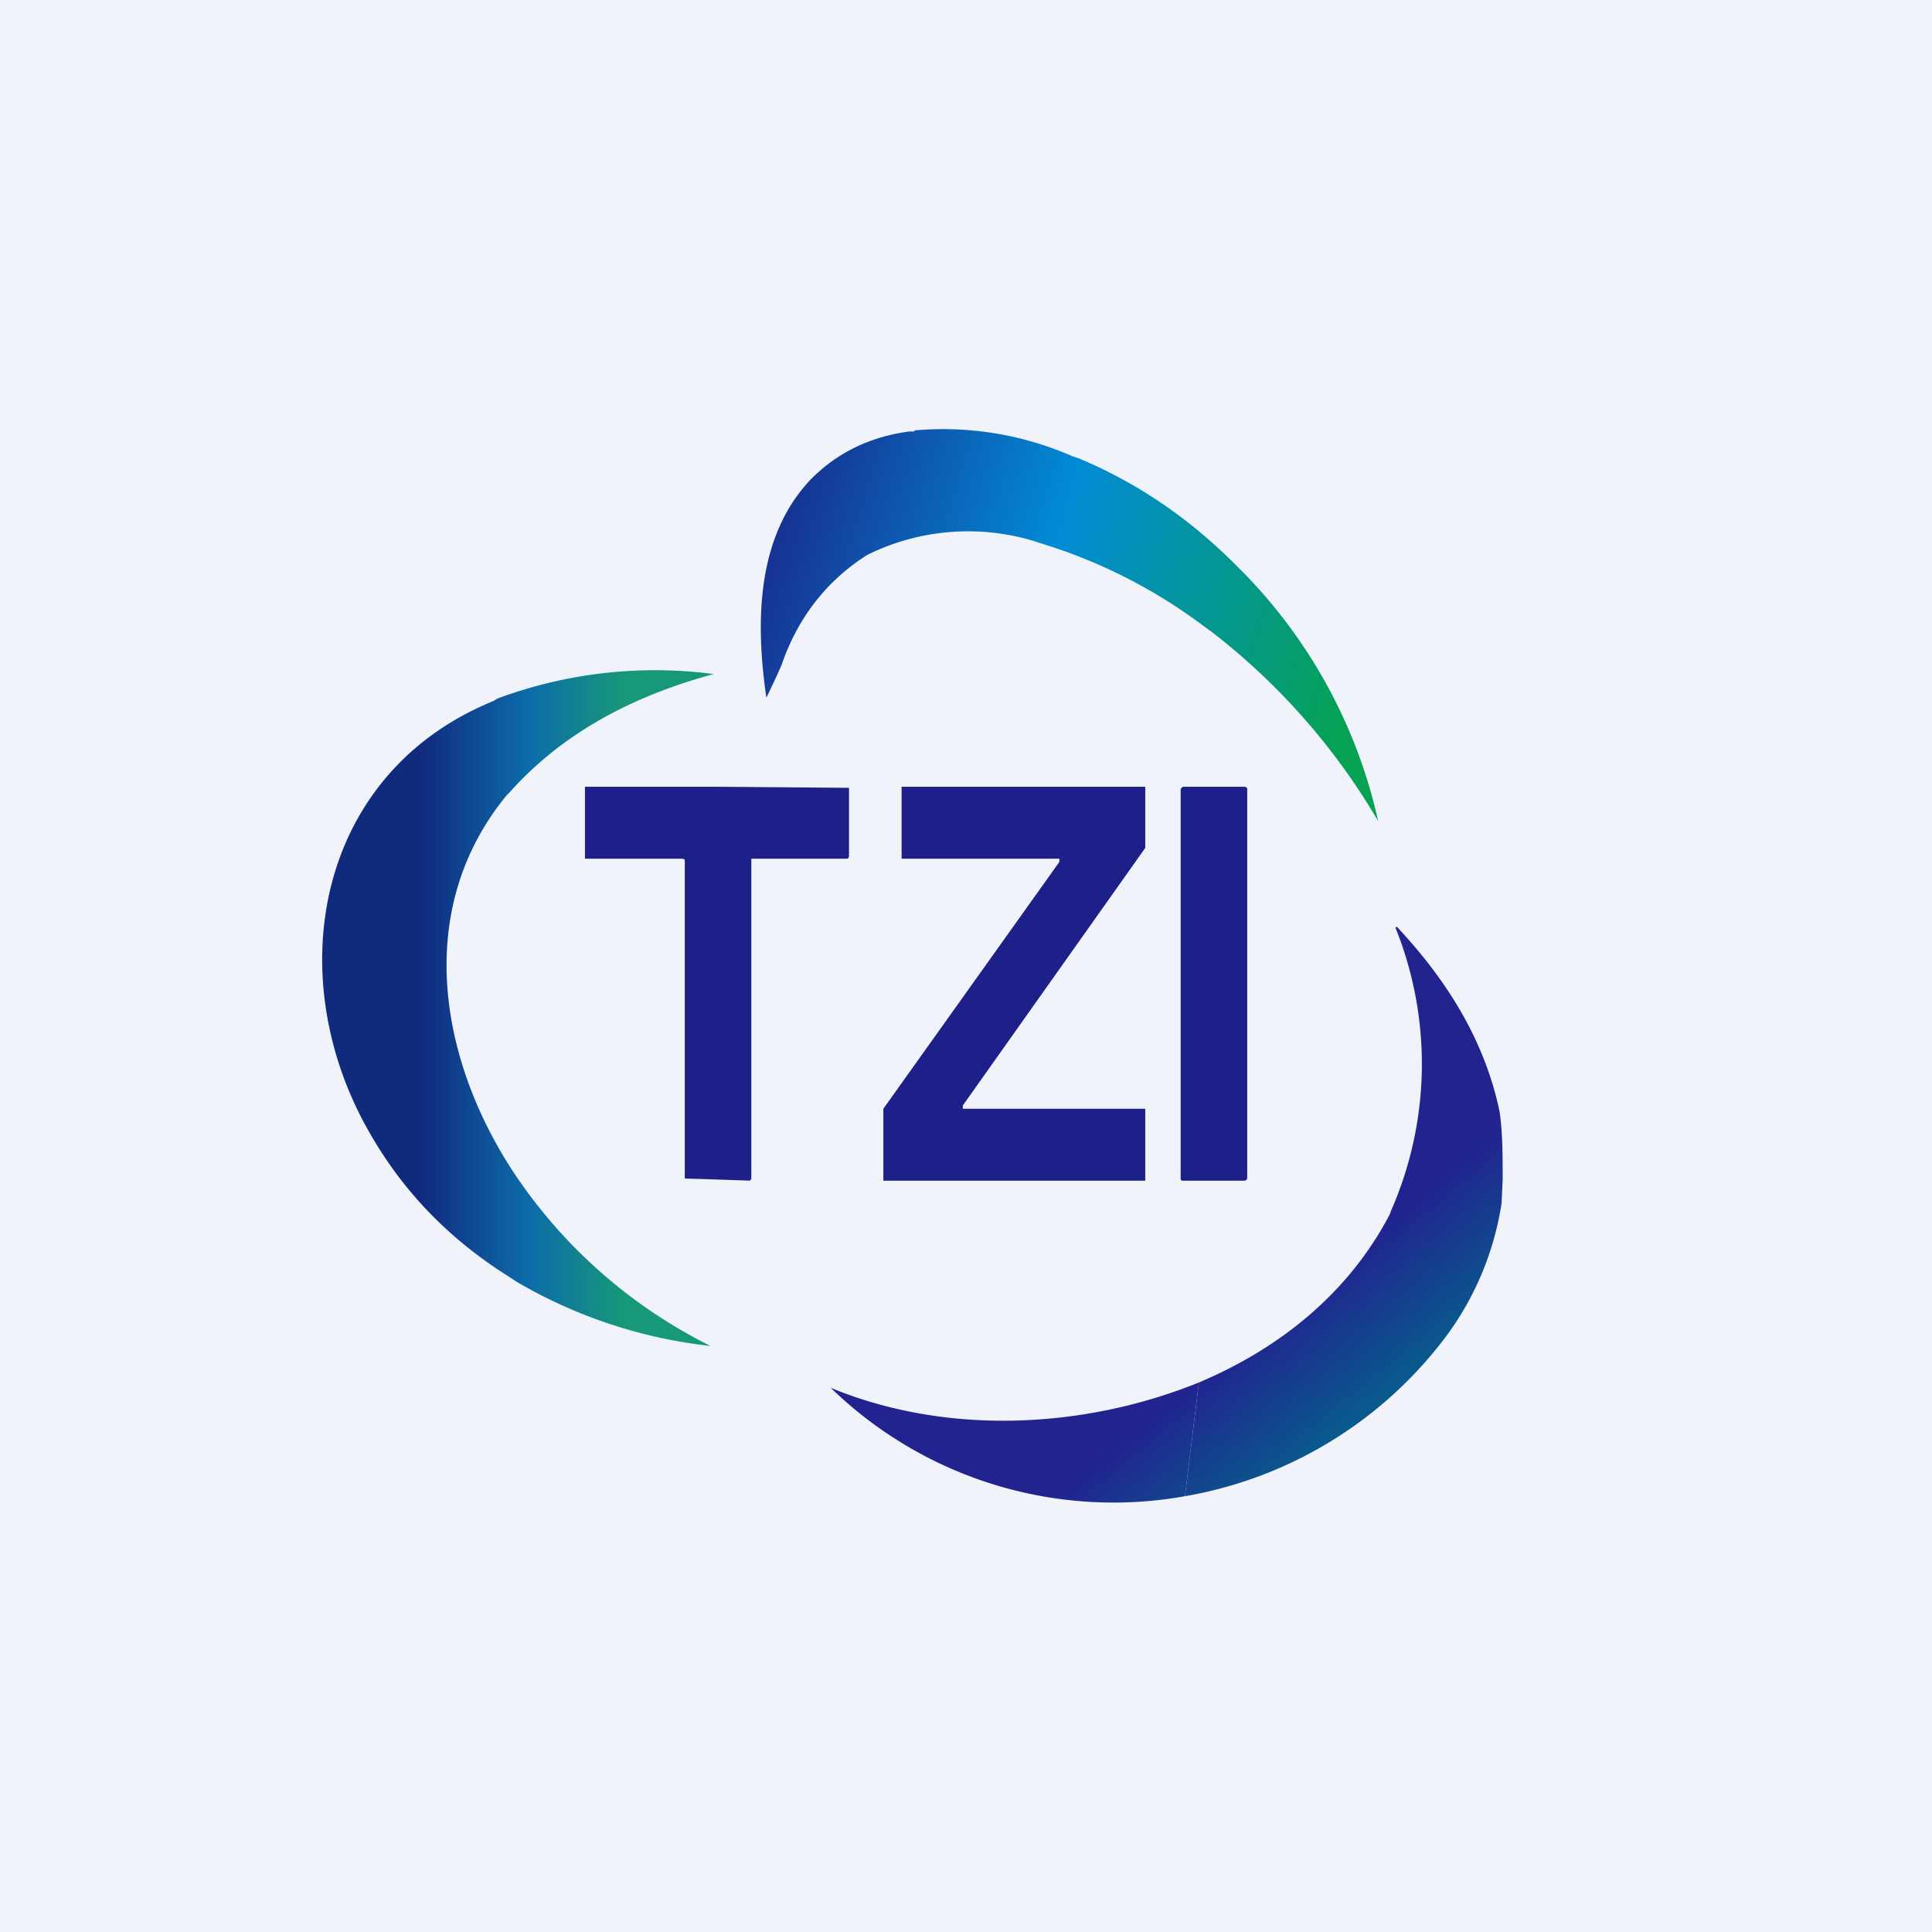 <!-- by TradingView --><svg width="18" height="18" viewBox="0 0 18 18" xmlns="http://www.w3.org/2000/svg"><path fill="#F0F3FA" d="M0 0h18v18H0z"/><path d="M8.52 4.01a3 3 0 0 1 1.47.24l.06.02c.55.23 1.03.56 1.46.99l.03.03a4.79 4.79 0 0 1 1.3 2.36 6.16 6.16 0 0 0-1.56-1.77l-.07-.05a4.9 4.9 0 0 0-1.52-.77l-.06-.02a2.12 2.12 0 0 0-1.53.12l-.02.01c-.38.24-.65.59-.8 1.03a7.79 7.79 0 0 1-.14.3c-.1-.69-.1-1.5.42-2.04.24-.24.54-.39.91-.44h.05Zm-.4 1.01-.02.08.01-.08a5 5 0 0 1 .02-.07l-.02.07Z" fill="url(#a)"/><path d="M6.68 7.33a1695.51 1695.51 0 0 1 1.23.01v.64L7.9 8h-.88L7 8 7 8.02V10.99h-.01V11a90.2 90.2 0 0 0-.61-.02V8.01L6.36 8h-.91v-.67h1.23ZM10.68 11H8.23v-.67l1.64-2.3V8H8.4v-.67h2.27V7.9l-1.7 2.4v.03h1.7V11ZM11.6 7.33h-.58l-.02.02v3.62c0 .02 0 .03.02.03h.57c.02 0 .03-.01.03-.03V7.35c0-.01-.01-.02-.03-.02Z" fill="#1D2089"/><path d="M4.63 6.51a4.21 4.21 0 0 1 2.02-.23c-.74.2-1.4.54-1.9 1.1l-.03.03c-.87 1.06-.63 2.46.07 3.52a4.73 4.73 0 0 0 1.83 1.61 4.55 4.55 0 0 1-1.81-.6l-.06-.04c-.56-.35-1-.8-1.32-1.37-.82-1.45-.48-3.33 1.17-4l.03-.02Zm.01.2v.01-.04.02Z" fill="url(#b)"/><path d="M11.04 13.94a3.78 3.78 0 0 1-3.3-1.01c1.09.45 2.37.38 3.43-.05l-.13 1.06Z" fill="url(#c)"/><path d="M13.01 8.63c.47.5.82 1.06.96 1.72.03.19.03.42.03.64l-.01.22a2.8 2.8 0 0 1-.48 1.19 3.86 3.86 0 0 1-2.47 1.54l.13-1.06c.76-.32 1.4-.84 1.78-1.57l.01-.03A3.4 3.4 0 0 0 13 8.64h.01Z" fill="url(#d)"/><defs><linearGradient id="a" x1="7.09" y1="5.35" x2="12.5" y2="6.98" gradientUnits="userSpaceOnUse"><stop stop-color="#173192"/><stop offset=".45" stop-color="#018BD5"/><stop offset="1" stop-color="#06A152"/></linearGradient><linearGradient id="b" x1="6.65" y1="9.39" x2="3" y2="9.39" gradientUnits="userSpaceOnUse"><stop offset=".23" stop-color="#179878"/><stop offset=".47" stop-color="#0C6CAA"/><stop offset=".75" stop-color="#102A7E"/></linearGradient><linearGradient id="c" x1="11.9" y1="12.22" x2="12.68" y2="13.16" gradientUnits="userSpaceOnUse"><stop stop-color="#21238F"/><stop offset="1" stop-color="#09598D"/></linearGradient><linearGradient id="d" x1="11.9" y1="12.22" x2="12.68" y2="13.16" gradientUnits="userSpaceOnUse"><stop stop-color="#21238F"/><stop offset="1" stop-color="#09598D"/></linearGradient></defs></svg>